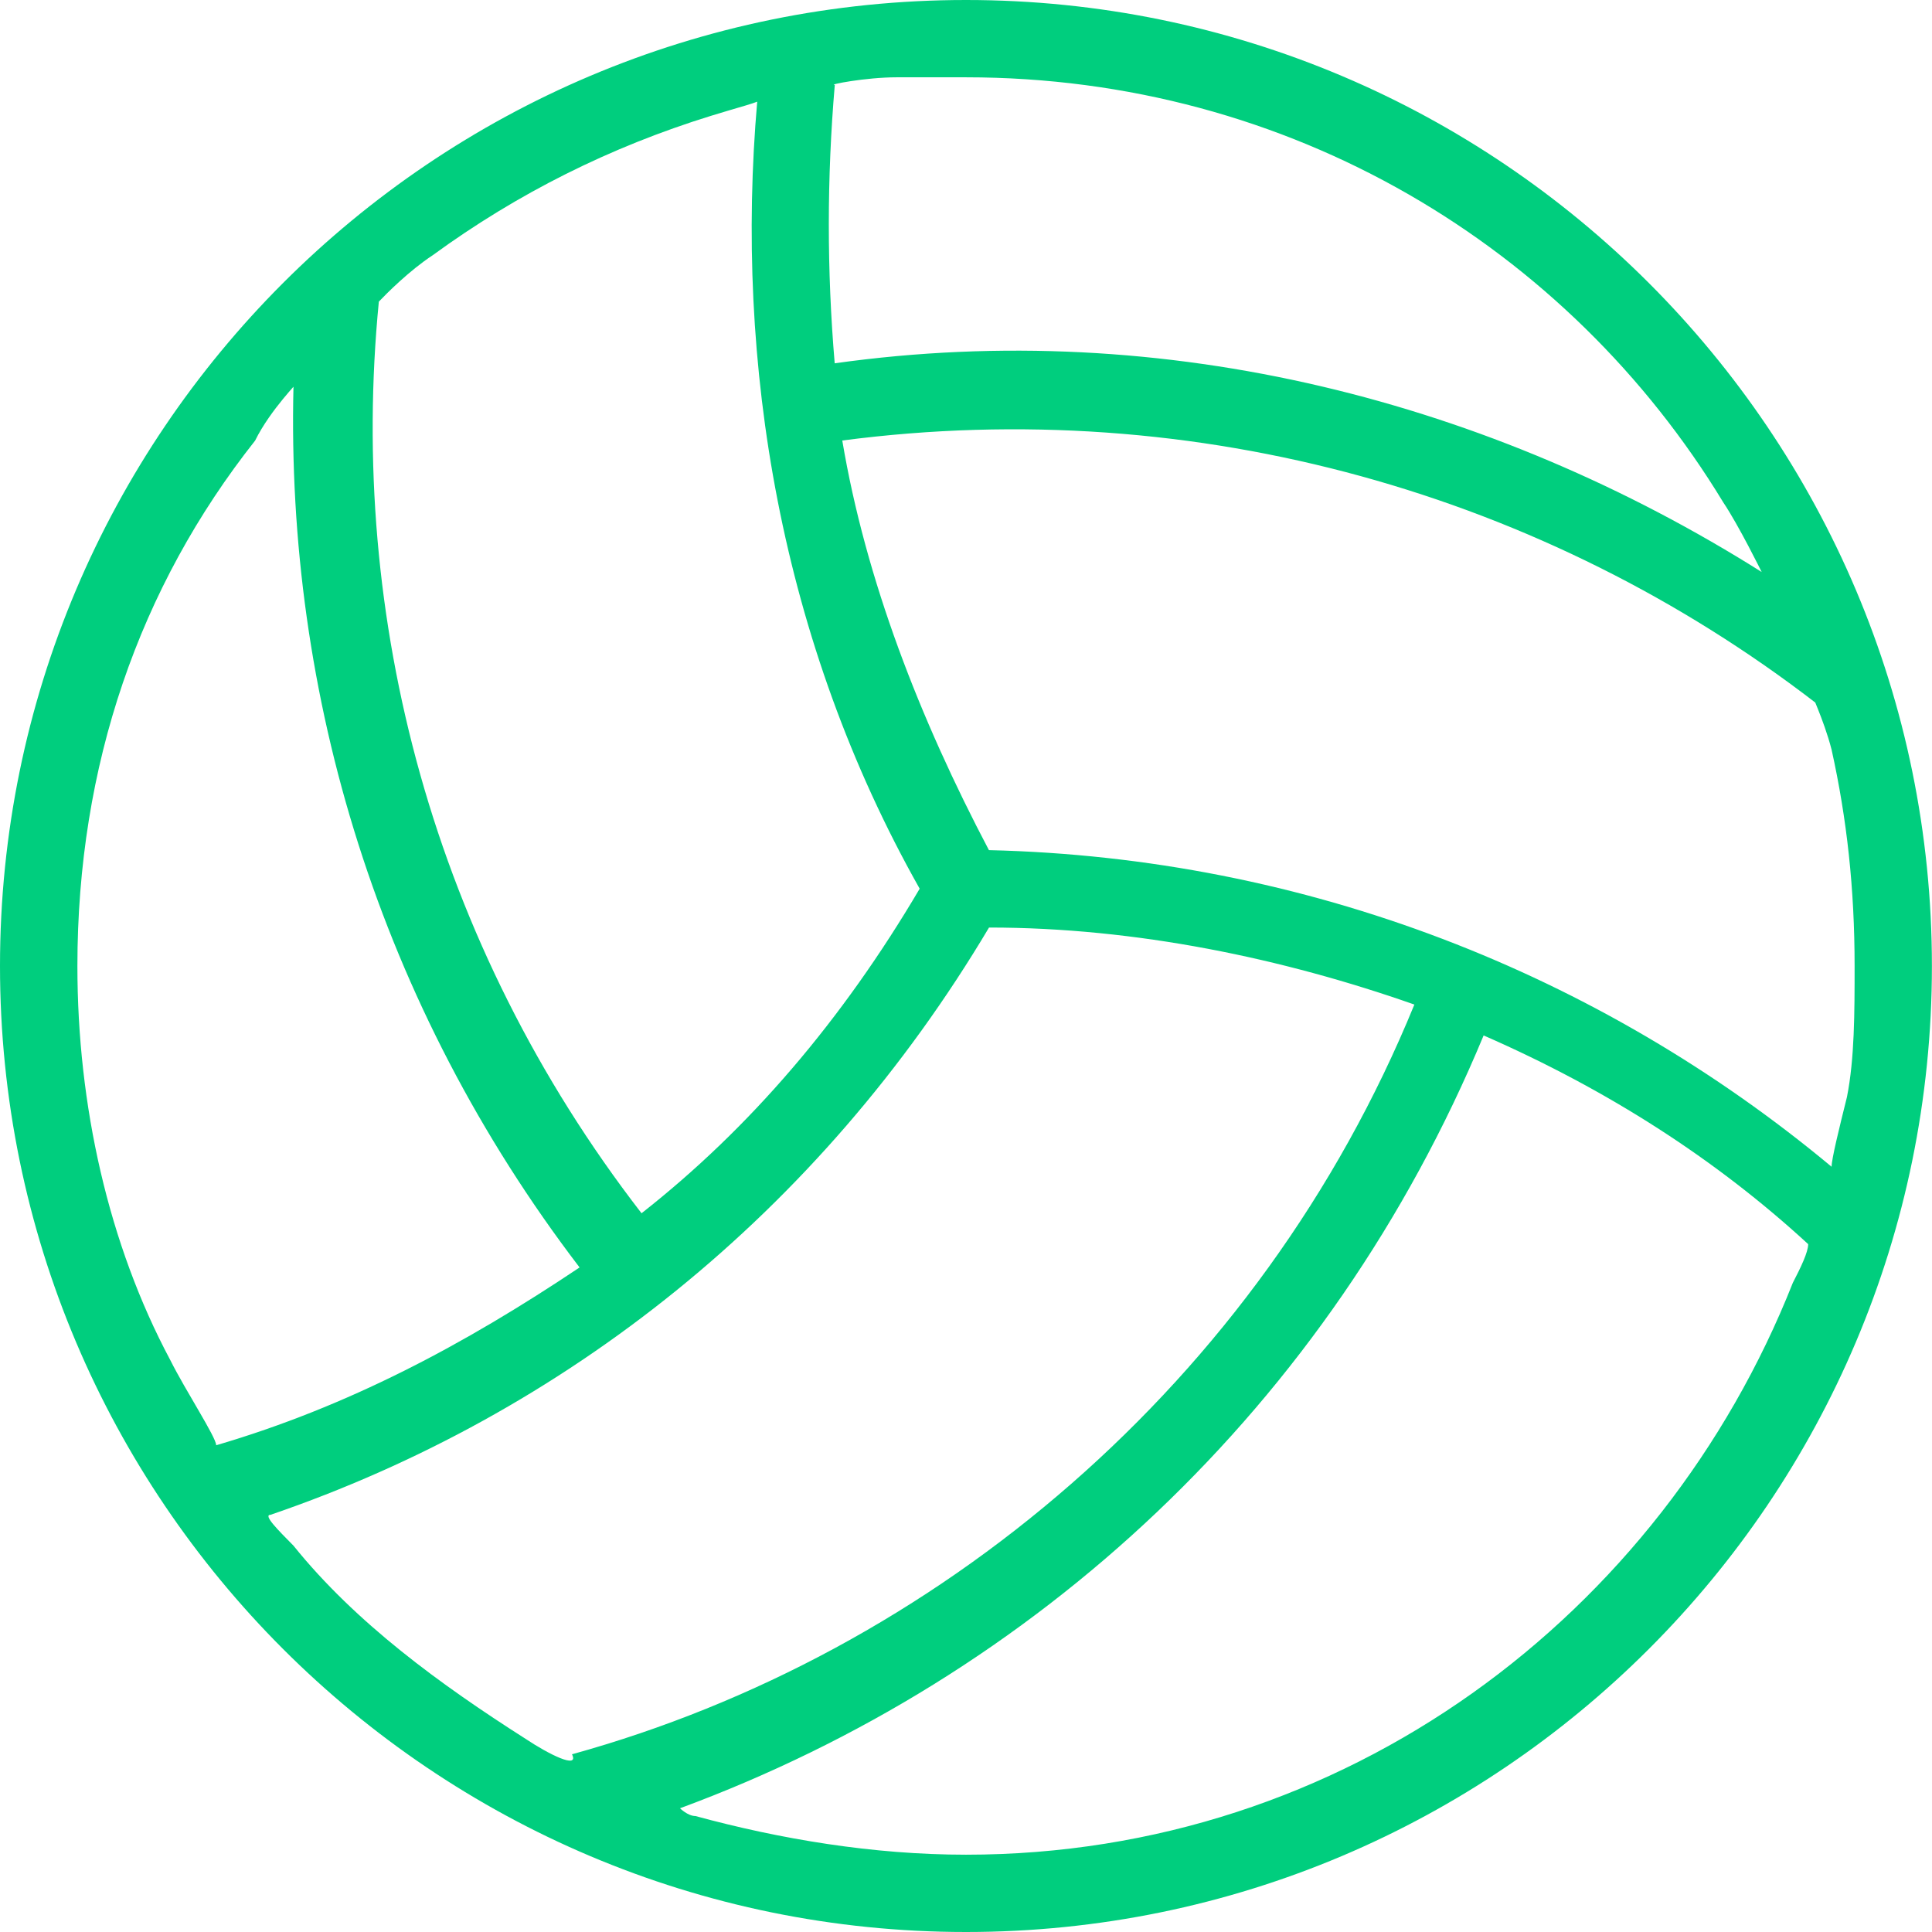 <?xml version="1.0" encoding="utf-8"?>
<!-- Generator: Adobe Illustrator 16.0.0, SVG Export Plug-In . SVG Version: 6.00 Build 0)  -->
<!DOCTYPE svg PUBLIC "-//W3C//DTD SVG 1.1//EN" "http://www.w3.org/Graphics/SVG/1.1/DTD/svg11.dtd">
<svg version="1.1" id="Capa_1" xmlns="http://www.w3.org/2000/svg" xmlns:xlink="http://www.w3.org/1999/xlink" x="0px" y="0px"
	 width="20.394px" height="20.395px" viewBox="0 0 20.394 20.395" enable-background="new 0 0 20.394 20.395" xml:space="preserve">
<g>
	<path fill="#00CE7E" d="M10.197,0C4.568,0,0,4.568,0,10.197s4.568,10.197,10.197,10.197c5.628,0,10.196-4.568,10.196-10.197
		S15.825,0,10.197,0L10.197,0z M8.812,0.896c-0.084,0,0.326-0.08,0.652-0.08h0.733c3.425,0,6.36,1.795,7.993,4.486
		c0.164,0.244,0.406,0.736,0.406,0.736c-2.852-1.797-6.28-2.695-9.785-2.203C8.728,2.855,8.728,1.877,8.812,0.896L8.812,0.896z
		 M3.999,3.184L3.999,3.184c0.08-0.084,0.322-0.328,0.569-0.49c0.896-0.654,1.876-1.143,2.936-1.471
		c0.248-0.078,0.574-0.162,0.49-0.162c-0.242,2.775,0.243,5.713,1.714,8.32c-0.817,1.387-1.793,2.529-2.936,3.426
		C4.568,9.955,3.673,6.523,3.999,3.184C3.999,3.184,3.915,3.184,3.999,3.184L3.999,3.184z M2.282,15.256L2.282,15.256
		c0-0.084-0.322-0.574-0.485-0.9c-0.653-1.223-0.98-2.689-0.98-4.158c0-2.119,0.653-4,1.876-5.547C2.855,4.32,3.182,4,3.098,4.078
		c-0.08,3.264,0.901,6.525,3.02,9.301C4.896,14.197,3.673,14.848,2.282,15.256L2.282,15.256z M5.548,18.355
		c-0.898-0.572-1.795-1.225-2.45-2.039c-0.162-0.164-0.325-0.326-0.242-0.326c3.1-1.061,5.791-3.184,7.584-6.199
		c1.554,0,3.104,0.326,4.49,0.813c-1.634,3.998-5.06,6.855-8.892,7.914C6.117,18.68,5.792,18.518,5.548,18.355L5.548,18.355z
		 M19.087,13.133L19.087,13.133c0,0.084-0.078,0.246-0.162,0.408c-1.387,3.506-4.729,6.037-8.728,6.037
		c-0.98,0-1.96-0.164-2.856-0.408c-0.08,0-0.163-0.082-0.163-0.082c3.752-1.387,6.855-4.24,8.483-8.158
		C16.969,11.502,18.112,12.236,19.087,13.133L19.087,13.133z M19.334,12.316L19.334,12.316c-2.448-2.039-5.548-3.264-8.895-3.342
		C9.708,7.586,9.138,6.119,8.891,4.65c3.751-0.492,7.424,0.572,10.28,2.773c-0.084-0.162,0.079,0.162,0.163,0.49
		c0.162,0.732,0.243,1.467,0.243,2.283c0,0.488,0,0.979-0.081,1.385C19.414,11.91,19.334,12.236,19.334,12.316L19.334,12.316z
		 M19.334,12.316"/>
</g>
</svg>
